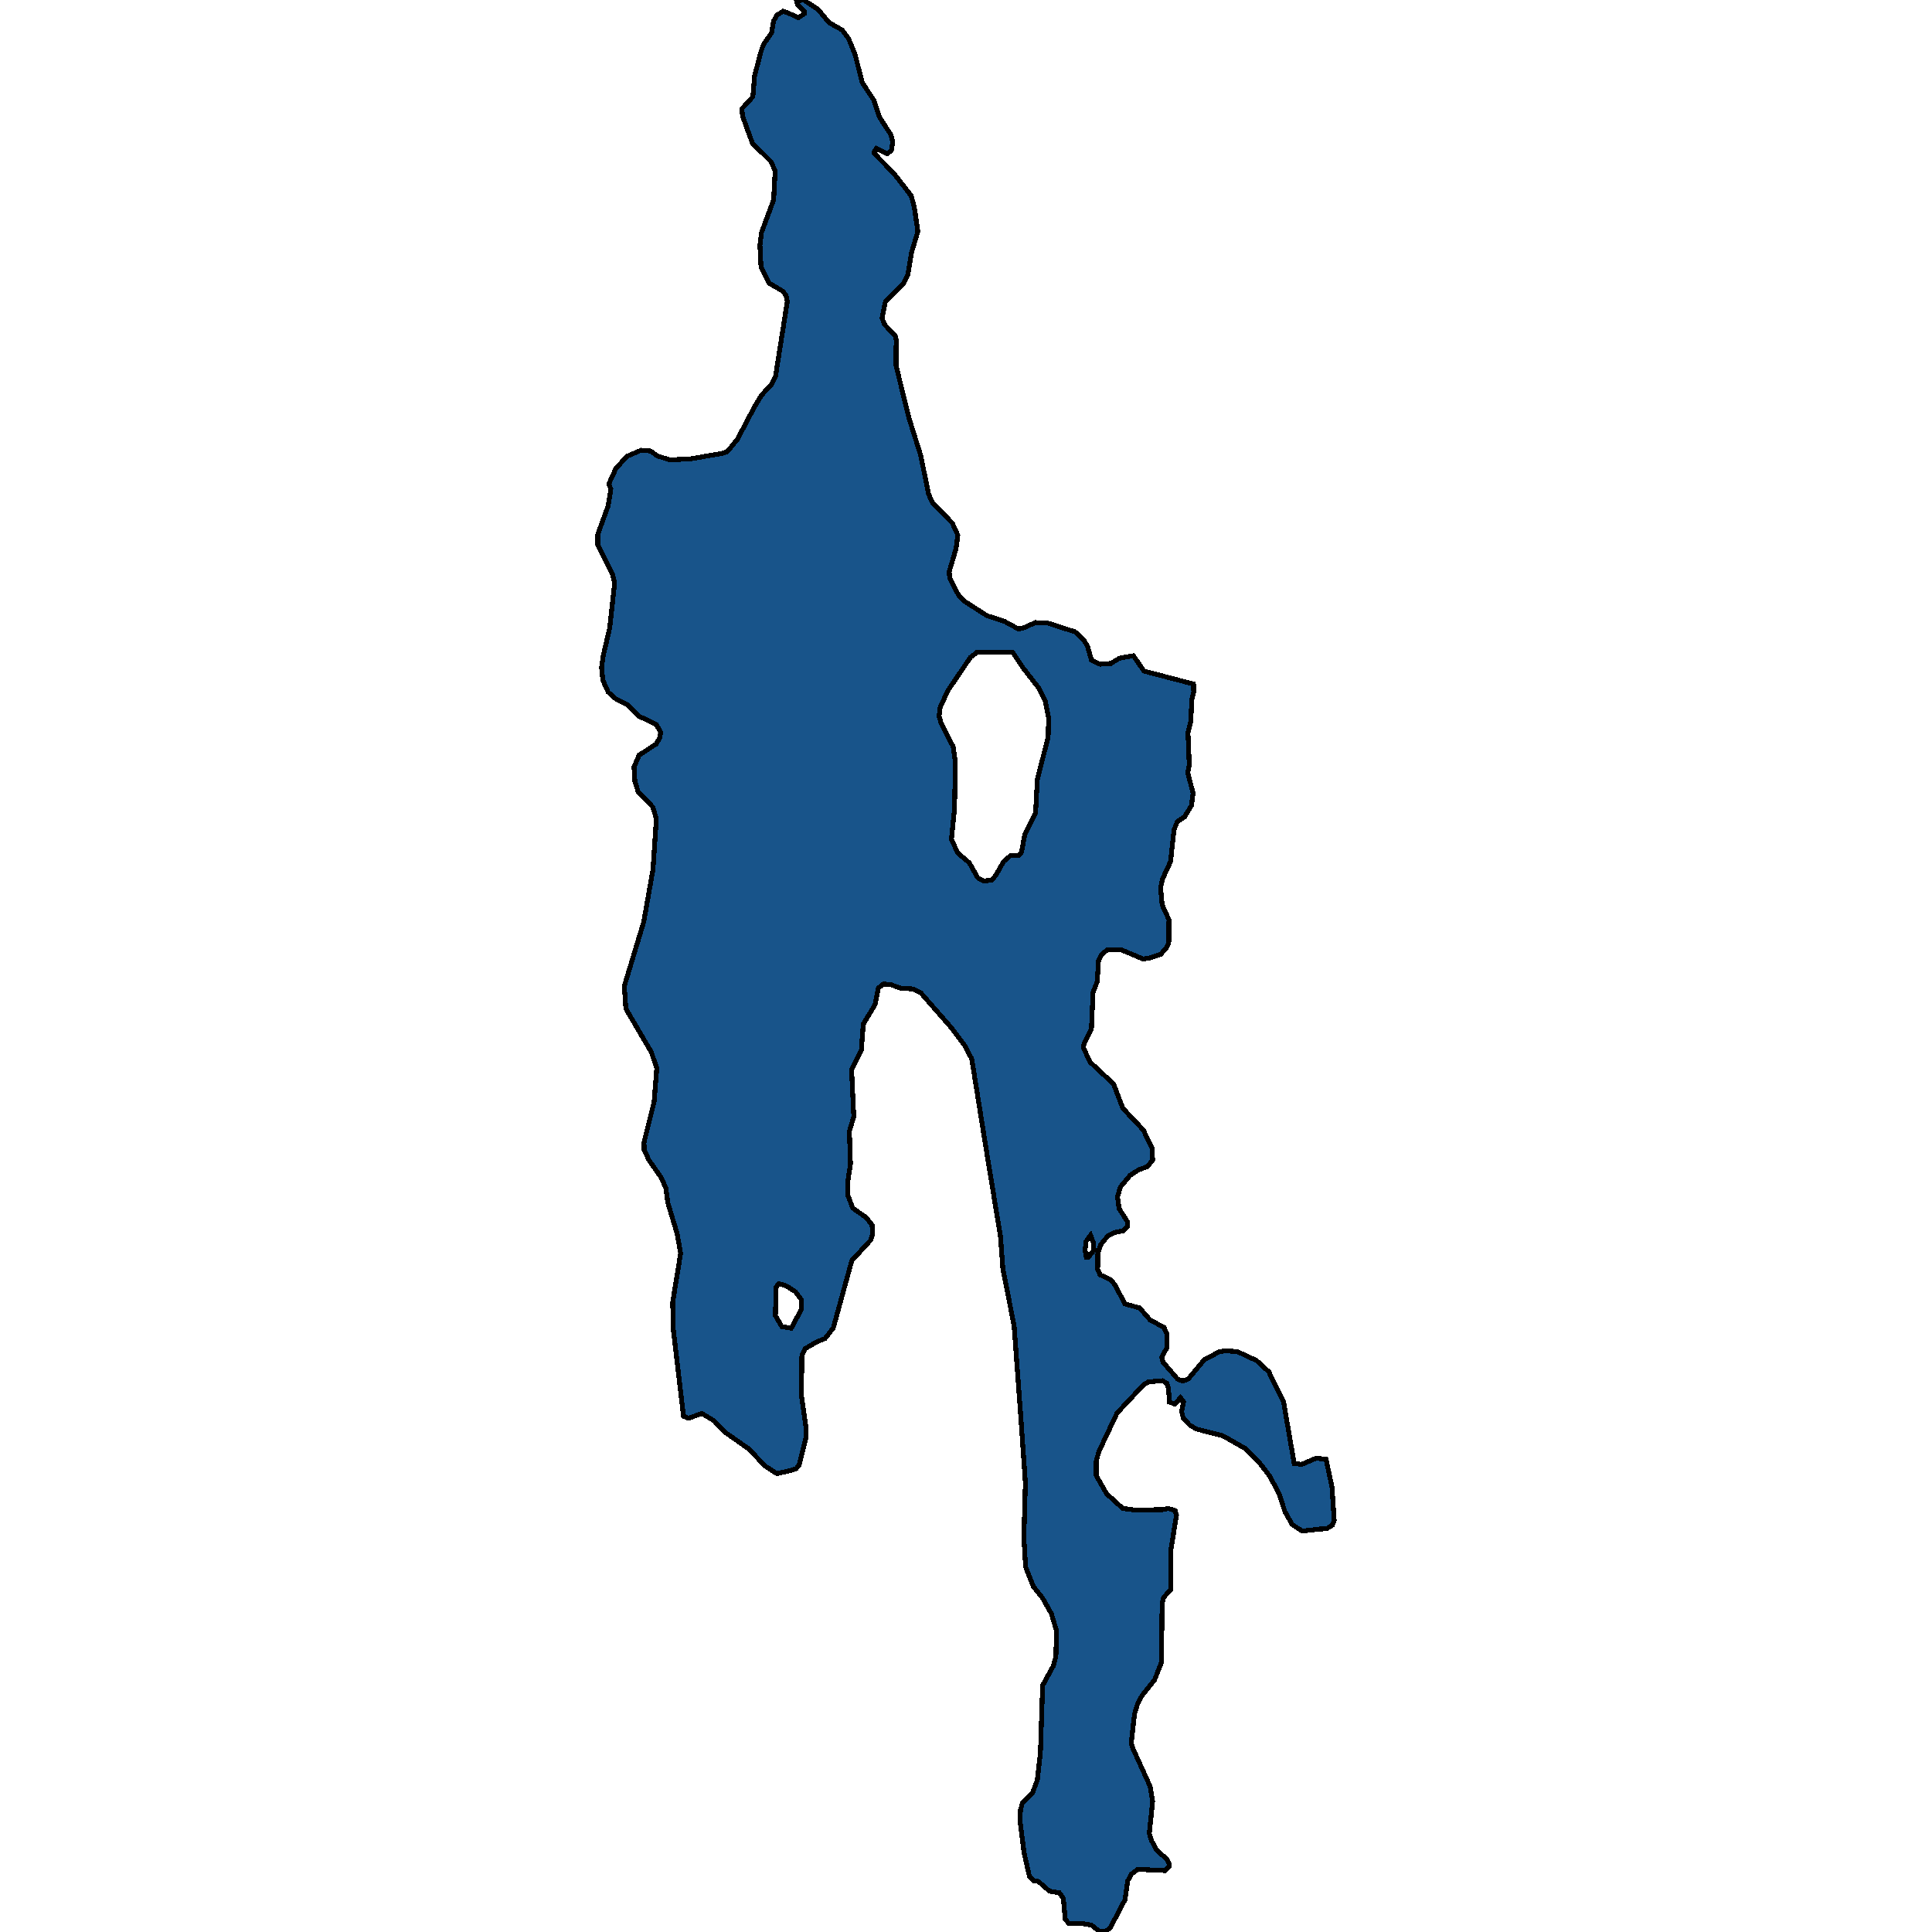 <svg xmlns="http://www.w3.org/2000/svg" width="400" height="400"><path d="m247.1 141.624.046 1.59-.412 1.676-.182 4.437-.595 2.428.274 6.699-.32 1.507 1.098 4.27-.32 2.512-1.418 2.344-1.509 1.005-.686 1.674-.731 6.614-1.692 3.684-.366 1.758.32 3.517 1.417 3.097-.045 4.689-.412 1.004-1.235 1.423-2.194.754-1.464.251-4.573-1.925h-2.79l-1.28 1.004-.594 1.256-.274 4.353-.87 2.26-.32 7.451-1.508 3.014-.183.92 1.417 3.014 4.848 4.52 1.92 5.023 4.253 4.52 1.83 3.851.09 2.344-1.051 1.34-1.92.752-1.693 1.089-2.012 2.427-.594 2.009.32 2.427 1.692 2.679.045 1.088-.868.837-1.967.419-1.234.67-1.51 1.84-.548 1.842-.046 3.18.503 1.173 2.195 1.004.96 1.172 1.967 3.85 3.064.837 2.195 2.51 2.835 1.507.64 1.34-.046 2.929-1.052 1.925.275 1.004 3.018 3.515 1.052.419 1.143-.419 3.338-4.017 3.018-1.59 1.189-.251 2.607.167 3.978 1.841 2.56 2.344 3.065 6.277 2.194 12.72 1.555.168 2.927-1.255 2.103.167 1.235 5.775.457 6.862-.366 1.004-1.143.754-1.417.083-3.704.419-2.058-1.34-1.51-2.677-1.234-3.766-1.92-3.599-2.378-3.096-2.653-2.595-4.71-2.678-5.304-1.339-1.418-.753-1.417-1.506-.366-1.423.412-2.009-.64-.837-1.144 1.34-1.143-.42-.183-2.761-.32-1.088-.915-.586-2.926.251-1.006.586-5.488 5.859-3.795 8.034-.503 1.925v3.013l2.149 3.766 3.338 3.012 2.515.335 5.716-.084 1.144-.25 1.463.418.274 1.004-1.143 7.03-.046 8.368-1.463 1.59-.32 1.171-.137 12.301-1.418 3.599-2.606 3.263-.915 1.674-.64 2.175-.686 6.025.32 1.004 3.613 7.949.503 3.096-.686 6.61.411 1.422 1.143 2.092 2.104 1.84.457.92v.503l-.914.92-5.58-.251-1.371 1.004-.732 1.422-.549 3.849-3.018 5.773-1.097.92-1.372-.251-1.463-1.171-2.012-.335h-2.698l-.732-.92-.366-4.267-.823-1.171-2.058-.335-2.286-2.008-.96-.167-.915-.92-1.097-4.853-.87-6.778.138-2.091.366-1.423 2.103-2.092 1.006-2.677.64-5.69.458-13.89 2.24-4.1.503-1.925.138-5.272-1.052-3.514-1.875-3.347-1.875-2.344-1.6-4.016-.366-6.11.32-11.297-.96-13.725-1.372-18.748-2.332-11.885-.503-6.696-2.973-18.164-2.972-18.583-1.463-2.763-2.836-3.767-6.219-7.116-1.737-.837-2.515-.167-2.104-.754-1.417-.084-1.052.838-.686 3.432-2.424 4.018-.411 5.442-2.012 4.018.457 9.71-.915 3.014.229 6.78-.503 3.264-.046 3.181 1.006 2.679 2.744 1.925 1.28 1.59.092 1.925-.366 1.172-3.933 4.269-3.84 13.978-1.738 2.176-1.692.67-2.424 1.422-.64 1.423-.092 8.286.915 6.444.046 2.176-1.464 5.775-.548.67-.778.334-3.247.753-2.469-1.59-3.338-3.515-5.122-3.599-2.103-2.26-2.515-1.506-2.744 1.005-1.052-.419-2.103-17.91-.137-5.692 1.646-10.128-.732-4.101-1.92-6.361-.412-3.097-1.006-2.177-2.515-3.6-.96-2.092-.046-1.507 2.103-8.454.55-6.948-1.144-3.349-5.259-8.957-.32-4.688 4.024-13.311 1.92-10.884.687-10.465-.732-2.428-3.018-3.098-.686-2.177-.183-3.014 1.052-2.428 3.567-2.345.686-1.256.228-1.088-.914-1.675-3.704-1.758-2.424-2.428-2.15-1.005-1.691-1.507-1.098-2.429-.274-2.68.366-2.511 1.326-5.694 1.006-9.211-.412-1.842-3.063-6.03v-2.26l2.149-5.946.549-3.434-.412-1.088 1.463-3.183 2.287-2.512 2.926-1.256 1.967.167 1.372 1.005 2.652.838 4.39-.252 6.768-1.172.731-.335 2.058-2.512 3.521-6.7 1.463-2.429 2.15-2.345.777-1.675 2.424-15.41-.275-1.256-.64-.838-2.835-1.675-1.692-3.267-.229-4.606.32-2.597 2.516-6.784.32-6.03-.915-1.927-3.795-3.77-1.327-3.601-.731-2.095-.137-1.424 2.286-2.512.366-4.356 1.326-5.026.503-1.424 1.692-2.43.366-2.345.686-1.257 1.28-.837 1.235.418 1.966.922 1.235-.838V2.43l-1.418-1.424-.183-.837L166.39 0l2.972 1.927 2.286 2.764 2.698 1.508 1.326 1.76 1.372 3.35 1.464 5.78 2.378 3.602 1.234 3.602 2.378 3.685.32 1.424-.274 1.76-.87.67-2.24-1.09-.366.503-.091.502 4.116 4.189 3.566 4.606.64 2.346.732 5.025-1.326 4.44-.732 4.522-.823 1.675-3.84 3.937-.687 3.35.503 1.34 2.332 2.512.092.838-.046 5.109 2.652 10.803 2.47 7.872 1.646 8.04.777 1.675 4.116 4.27 1.143 2.513-.366 2.763-1.417 4.773.091 1.34 1.966 3.768 1.19 1.09 4.572 2.93 3.613 1.172 2.926 1.591 1.28-.335 2.196-1.005 2.515.084 5.716 1.842 1.875 1.759.731 1.34.778 2.763 1.783.837 2.24-.167 1.784-1.089 2.881-.502 2.195 3.182Zm-49.295 16.16-.183 9.712-.64 6.28 1.326 2.846 2.378 2.01 1.738 3.097 1.234.67 1.692-.167.87-1.089 1.554-2.763 1.463-1.255h1.6l.64-.67.687-3.6 2.24-4.521.366-6.95 2.241-8.791.091-4.02-.685-3.432-1.418-2.763-3.247-4.187-2.058-3.098-7.362-.084-1.417 1.089-4.71 6.95-1.555 3.432-.229 1.759.457 1.59 2.47 4.773Zm-37.269 114.603 1.326 2.26 1.967.335 2.058-3.85.045-2.01-1.234-1.673-1.967-1.256-1.509-.418-.548.753Zm64.798-12.053 1.051-1.423v-1.59l-.594-1.59-.915 1.255-.228 1.758.274 1.59Z" style="stroke:#000;fill:#18548a;shape-rendering:crispEdges;stroke-width:1px"/></svg>
